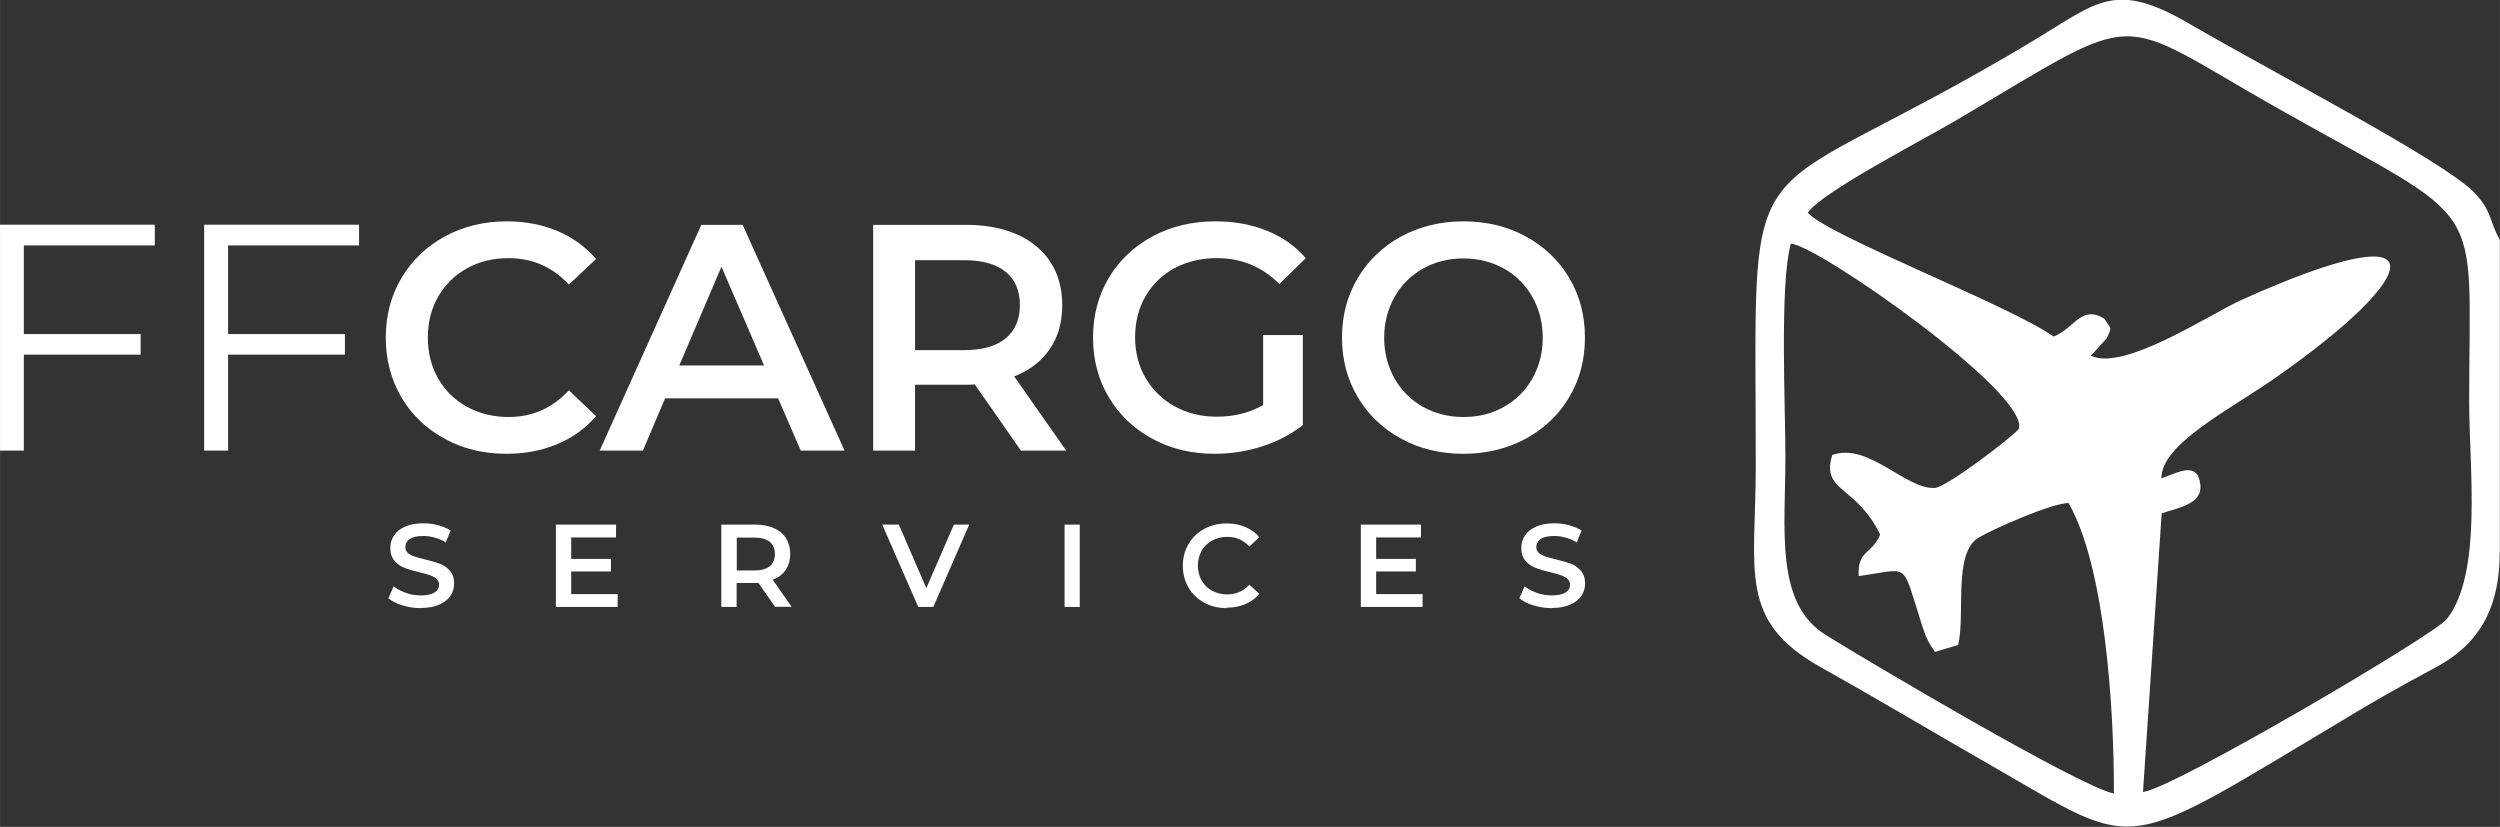 <?xml version="1.0" encoding="UTF-8"?> <!-- Creator: CorelDRAW 2021 (64-Bit) --> <svg xmlns="http://www.w3.org/2000/svg" xmlns:xlink="http://www.w3.org/1999/xlink" xmlns:xodm="http://www.corel.com/coreldraw/odm/2003" xml:space="preserve" width="46.085mm" height="15.242mm" style="shape-rendering:geometricPrecision; text-rendering:geometricPrecision; image-rendering:optimizeQuality; fill-rule:evenodd; clip-rule:evenodd" viewBox="0 0 171.22 56.63"><rect x="0" y="0" width="171.22" height="56.63" fill="#333333" stroke="none"/> <defs> <style type="text/css"> <![CDATA[ .fil1 {fill:white} .fil0 {fill:white;fill-rule:nonzero} ]]> </style> </defs> <g id="Слой_x0020_1">  <polygon class="fil0" points="1.63,16.81 1.63,22.88 9.63,22.88 9.63,24.29 1.63,24.29 1.63,30.86 -0,30.86 -0,15.39 10.6,15.39 10.6,16.81 "></polygon> <polygon id="_1" class="fil0" points="15.62,16.81 15.62,22.88 23.62,22.88 23.62,24.29 15.62,24.29 15.62,30.86 13.98,30.86 13.98,15.39 24.59,15.39 24.59,16.81 "></polygon> <path id="_2" class="fil0" d="M34.68 31.08c-1.56,0 -2.97,-0.34 -4.23,-1.03 -1.26,-0.69 -2.25,-1.63 -2.96,-2.84 -0.71,-1.21 -1.07,-2.57 -1.07,-4.09 0,-1.52 0.36,-2.88 1.08,-4.09 0.72,-1.21 1.71,-2.15 2.97,-2.84 1.26,-0.68 2.67,-1.03 4.23,-1.03 1.27,0 2.42,0.22 3.47,0.66 1.05,0.44 1.93,1.08 2.65,1.92l-1.86 1.75c-1.12,-1.21 -2.5,-1.81 -4.13,-1.81 -1.06,0 -2.01,0.23 -2.85,0.7 -0.84,0.46 -1.49,1.11 -1.97,1.93 -0.47,0.82 -0.71,1.76 -0.71,2.81 0,1.05 0.24,1.98 0.71,2.81 0.47,0.82 1.13,1.47 1.97,1.93 0.84,0.46 1.79,0.7 2.85,0.7 1.63,0 3.01,-0.61 4.13,-1.83l1.86 1.77c-0.72,0.84 -1.61,1.48 -2.66,1.92 -1.05,0.44 -2.21,0.66 -3.48,0.66z"></path> <path id="_3" class="fil0" d="M53.28 27.28l-7.73 0 -1.52 3.58 -2.96 0 6.96 -15.46 2.83 0 6.98 15.46 -3 0 -1.55 -3.58zm-0.95 -2.25l-2.92 -6.76 -2.89 6.76 5.81 0z"></path> <path id="_4" class="fil0" d="M69.92 30.86l-3.16 -4.53c-0.13,0.01 -0.33,0.02 -0.6,0.02l-3.49 0 0 4.51 -2.87 0 0 -15.46 6.36 0c1.34,0 2.51,0.22 3.5,0.66 0.99,0.44 1.76,1.08 2.29,1.9 0.53,0.82 0.8,1.8 0.8,2.94 0,1.16 -0.28,2.17 -0.85,3 -0.57,0.84 -1.38,1.47 -2.44,1.88l3.56 5.08 -3.09 0zm-0.07 -9.96c0,-0.99 -0.32,-1.75 -0.97,-2.28 -0.65,-0.53 -1.6,-0.8 -2.85,-0.8l-3.36 0 0 6.16 3.36 0c1.25,0 2.2,-0.27 2.85,-0.81 0.65,-0.54 0.97,-1.3 0.97,-2.29z"></path> <path id="_5" class="fil0" d="M86.51 22.95l2.72 0 0 6.16c-0.8,0.63 -1.72,1.12 -2.78,1.46 -1.06,0.34 -2.15,0.51 -3.27,0.51 -1.58,0 -3,-0.34 -4.26,-1.03 -1.27,-0.69 -2.26,-1.63 -2.98,-2.84 -0.72,-1.21 -1.08,-2.57 -1.08,-4.09 0,-1.52 0.36,-2.88 1.08,-4.09 0.72,-1.21 1.72,-2.15 2.99,-2.84 1.27,-0.68 2.71,-1.03 4.3,-1.03 1.3,0 2.47,0.21 3.53,0.64 1.06,0.43 1.95,1.05 2.67,1.88l-1.81 1.77c-1.18,-1.18 -2.6,-1.77 -4.26,-1.77 -1.09,0 -2.06,0.23 -2.91,0.68 -0.85,0.46 -1.51,1.1 -1.99,1.92 -0.48,0.82 -0.72,1.77 -0.72,2.83 0,1.03 0.24,1.96 0.72,2.78 0.48,0.82 1.14,1.47 1.99,1.94 0.85,0.47 1.81,0.71 2.88,0.71 1.21,0 2.27,-0.27 3.18,-0.8l0 -4.82z"></path> <path id="_6" class="fil0" d="M100.23 31.08c-1.58,0 -3,-0.34 -4.26,-1.03 -1.27,-0.69 -2.26,-1.64 -2.98,-2.85 -0.72,-1.22 -1.08,-2.57 -1.08,-4.08 0,-1.5 0.36,-2.86 1.08,-4.08 0.72,-1.21 1.72,-2.16 2.98,-2.85 1.27,-0.68 2.69,-1.03 4.26,-1.03 1.58,0 3,0.34 4.26,1.03 1.27,0.69 2.26,1.63 2.98,2.84 0.72,1.21 1.08,2.57 1.08,4.09 0,1.52 -0.36,2.88 -1.08,4.09 -0.72,1.21 -1.72,2.15 -2.98,2.84 -1.27,0.68 -2.69,1.03 -4.26,1.03zm0 -2.52c1.03,0 1.96,-0.23 2.78,-0.7 0.82,-0.46 1.47,-1.11 1.94,-1.94 0.47,-0.83 0.71,-1.76 0.71,-2.79 0,-1.03 -0.24,-1.96 -0.71,-2.79 -0.47,-0.83 -1.12,-1.48 -1.94,-1.94 -0.82,-0.46 -1.75,-0.7 -2.78,-0.7 -1.03,0 -1.96,0.23 -2.78,0.7 -0.82,0.46 -1.47,1.11 -1.94,1.94 -0.47,0.83 -0.71,1.76 -0.71,2.79 0,1.03 0.24,1.96 0.71,2.79 0.47,0.83 1.12,1.48 1.94,1.94 0.82,0.46 1.75,0.7 2.78,0.7z"></path> <path class="fil0" d="M28.82 41.65c-0.43,0 -0.85,-0.06 -1.26,-0.19 -0.41,-0.12 -0.73,-0.29 -0.96,-0.49l0.36 -0.81c0.23,0.18 0.51,0.33 0.85,0.45 0.34,0.12 0.67,0.17 1.01,0.17 0.42,0 0.73,-0.07 0.94,-0.2 0.21,-0.13 0.31,-0.31 0.31,-0.53 0,-0.16 -0.06,-0.29 -0.17,-0.4 -0.12,-0.1 -0.26,-0.19 -0.44,-0.25 -0.18,-0.06 -0.42,-0.13 -0.72,-0.2 -0.43,-0.1 -0.78,-0.2 -1.04,-0.31 -0.27,-0.1 -0.49,-0.26 -0.68,-0.48 -0.19,-0.22 -0.29,-0.51 -0.29,-0.88 0,-0.31 0.08,-0.59 0.25,-0.85 0.17,-0.26 0.42,-0.46 0.76,-0.61 0.34,-0.15 0.76,-0.23 1.25,-0.23 0.34,0 0.68,0.04 1.01,0.13 0.33,0.09 0.62,0.21 0.86,0.37l-0.33 0.81c-0.25,-0.15 -0.5,-0.26 -0.77,-0.33 -0.27,-0.08 -0.53,-0.11 -0.78,-0.11 -0.41,0 -0.72,0.07 -0.92,0.21 -0.2,0.14 -0.3,0.32 -0.3,0.56 0,0.16 0.06,0.29 0.17,0.39 0.12,0.1 0.26,0.18 0.44,0.24 0.18,0.06 0.42,0.13 0.72,0.2 0.42,0.1 0.76,0.2 1.03,0.3 0.27,0.1 0.5,0.26 0.69,0.48 0.19,0.21 0.29,0.5 0.29,0.87 0,0.31 -0.08,0.59 -0.25,0.85 -0.17,0.25 -0.43,0.45 -0.77,0.6 -0.34,0.15 -0.76,0.23 -1.26,0.23z"></path> <polygon id="_1_0" class="fil0" points="42.3,40.69 42.3,41.57 38.07,41.57 38.07,35.93 42.19,35.93 42.19,36.81 39.12,36.81 39.12,38.28 41.84,38.28 41.84,39.14 39.12,39.14 39.12,40.69 "></polygon> <path id="_2_1" class="fil0" d="M53.09 41.57l-1.15 -1.65c-0.05,0.01 -0.12,0.01 -0.22,0.01l-1.27 0 0 1.64 -1.05 0 0 -5.64 2.32 0c0.49,0 0.91,0.08 1.28,0.24 0.36,0.16 0.64,0.39 0.83,0.69 0.19,0.3 0.29,0.66 0.29,1.07 0,0.42 -0.1,0.79 -0.31,1.1 -0.21,0.31 -0.5,0.53 -0.89,0.68l1.3 1.85 -1.13 0zm-0.02 -3.63c0,-0.36 -0.12,-0.64 -0.35,-0.83 -0.24,-0.19 -0.58,-0.29 -1.04,-0.29l-1.22 0 0 2.25 1.22 0c0.46,0 0.8,-0.1 1.04,-0.29 0.24,-0.2 0.35,-0.47 0.35,-0.83z"></path> <polygon id="_3_2" class="fil0" points="66.38,35.93 63.92,41.57 62.89,41.57 60.42,35.93 61.56,35.93 63.44,40.28 65.33,35.93 "></polygon> <polygon id="_4_3" class="fil0" points="72.91,35.93 73.95,35.93 73.95,41.57 72.91,41.57 "></polygon> <path id="_5_4" class="fil0" d="M84.02 41.65c-0.57,0 -1.08,-0.12 -1.54,-0.37 -0.46,-0.25 -0.82,-0.59 -1.08,-1.04 -0.26,-0.44 -0.39,-0.94 -0.39,-1.49 0,-0.55 0.13,-1.05 0.39,-1.49 0.26,-0.44 0.62,-0.79 1.08,-1.04 0.46,-0.25 0.97,-0.37 1.54,-0.37 0.46,0 0.88,0.08 1.26,0.24 0.38,0.16 0.7,0.39 0.97,0.7l-0.68 0.64c-0.41,-0.44 -0.91,-0.66 -1.51,-0.66 -0.39,0 -0.73,0.08 -1.04,0.25 -0.31,0.17 -0.55,0.4 -0.72,0.7 -0.17,0.3 -0.26,0.64 -0.26,1.02 0,0.38 0.09,0.72 0.26,1.02 0.17,0.3 0.41,0.54 0.72,0.7 0.31,0.17 0.65,0.25 1.04,0.25 0.6,0 1.1,-0.22 1.51,-0.67l0.68 0.64c-0.26,0.31 -0.59,0.54 -0.97,0.7 -0.38,0.16 -0.81,0.24 -1.27,0.24z"></path> <polygon id="_6_5" class="fil0" points="97.43,40.69 97.43,41.57 93.2,41.57 93.2,35.93 97.32,35.93 97.32,36.81 94.25,36.81 94.25,38.28 96.97,38.28 96.97,39.14 94.25,39.14 94.25,40.69 "></polygon> <path id="_7" class="fil0" d="M106.28 41.65c-0.43,0 -0.85,-0.06 -1.26,-0.19 -0.41,-0.12 -0.73,-0.29 -0.96,-0.49l0.36 -0.81c0.23,0.18 0.51,0.33 0.85,0.45 0.34,0.12 0.67,0.17 1.01,0.17 0.42,0 0.73,-0.07 0.94,-0.2 0.21,-0.13 0.31,-0.31 0.31,-0.53 0,-0.16 -0.06,-0.29 -0.17,-0.4 -0.12,-0.1 -0.26,-0.19 -0.44,-0.25 -0.18,-0.06 -0.42,-0.13 -0.72,-0.2 -0.43,-0.1 -0.78,-0.2 -1.04,-0.31 -0.27,-0.1 -0.49,-0.26 -0.68,-0.48 -0.19,-0.22 -0.29,-0.51 -0.29,-0.88 0,-0.31 0.08,-0.59 0.25,-0.85 0.17,-0.26 0.42,-0.46 0.76,-0.61 0.34,-0.15 0.76,-0.23 1.25,-0.23 0.34,0 0.68,0.04 1.01,0.13 0.33,0.09 0.62,0.21 0.86,0.37l-0.33 0.81c-0.25,-0.15 -0.5,-0.26 -0.77,-0.33 -0.27,-0.08 -0.53,-0.11 -0.78,-0.11 -0.41,0 -0.72,0.07 -0.92,0.21 -0.2,0.14 -0.3,0.32 -0.3,0.56 0,0.16 0.06,0.29 0.17,0.39 0.12,0.1 0.26,0.18 0.44,0.24 0.18,0.06 0.42,0.13 0.72,0.2 0.42,0.1 0.76,0.2 1.03,0.3 0.27,0.1 0.5,0.26 0.69,0.48 0.19,0.21 0.29,0.5 0.29,0.87 0,0.31 -0.08,0.59 -0.25,0.85 -0.17,0.25 -0.43,0.45 -0.77,0.6 -0.34,0.15 -0.76,0.23 -1.26,0.23z"></path> <path class="fil1" d="M144.79 54.35c-2.26,-0.41 -16.94,-9.11 -19.76,-10.87 -3.49,-2.18 -2.75,-7.22 -2.75,-12.21 0,-3.41 -0.4,-11.83 0.37,-14.58 1.82,0.08 16.43,10.31 15.61,12.69 -0.59,0.68 -4.97,4 -5.75,4.04 -2.01,0.1 -4.54,-3.14 -7.02,-2.26 -0.79,2.55 1.64,2.05 3.28,5.46 -0.62,1.41 -1.57,1.05 -1.47,2.84 3.39,-0.49 2.96,-0.96 4.04,2.41 0.35,1.09 0.51,1.89 1.19,2.78l1.58 -0.48c0.51,-2.09 -0.37,-6.32 1.42,-7.36 1.08,-0.63 4.95,-2.33 6.14,-2.36 2.5,4.35 3.12,14.02 3.11,19.9zm-20.99 -39.77c0.93,-1.4 7.89,-4.99 10.21,-6.36 13.07,-7.71 10.48,-7.31 22.03,-0.78 14.51,8.2 13.07,5.77 13.07,20.06 0,4.59 0.93,11.78 -1.54,14.91 -0.84,1.07 -18.88,11.68 -20.8,11.83l1.28 -19.08c1,-0.36 2.79,-0.59 2.65,-1.95 -0.17,-1.7 -1.59,-0.81 -2.67,-0.45 -0.01,-2.34 4.58,-4.64 7.76,-6.85 10.16,-7.08 11.68,-11.64 -2.25,-5.38 -2.16,0.97 -8.1,4.94 -10.34,3.83l1.08 -1.18c0.41,-0.86 0.29,-0.58 -0.14,-1.34 -1.6,-1.01 -2.06,0.67 -3.5,1.21 -2.86,-2.07 -15.42,-6.9 -16.82,-8.47zm47.41 23.26l0 -21.41c-0.77,-1.38 -0.52,-1.96 -1.75,-3.24 -2.04,-2.14 -13.66,-8.16 -19.58,-11.6 -5.02,-2.92 -6.25,-1.44 -10.43,1.08 -1.42,0.86 -2.74,1.62 -3.96,2.31 -16.55,9.35 -15.24,4.71 -15.24,26.91 0,7.22 -1.26,10.61 4.44,13.8 3.96,2.22 7.78,4.5 11.77,6.79 10.38,5.95 8.47,6.09 24.9,-3.7 2.86,-1.71 4.56,-2.57 5.67,-3.19 3.1,-1.73 4.17,-4.39 4.17,-7.76z"></path> </g> </svg> 